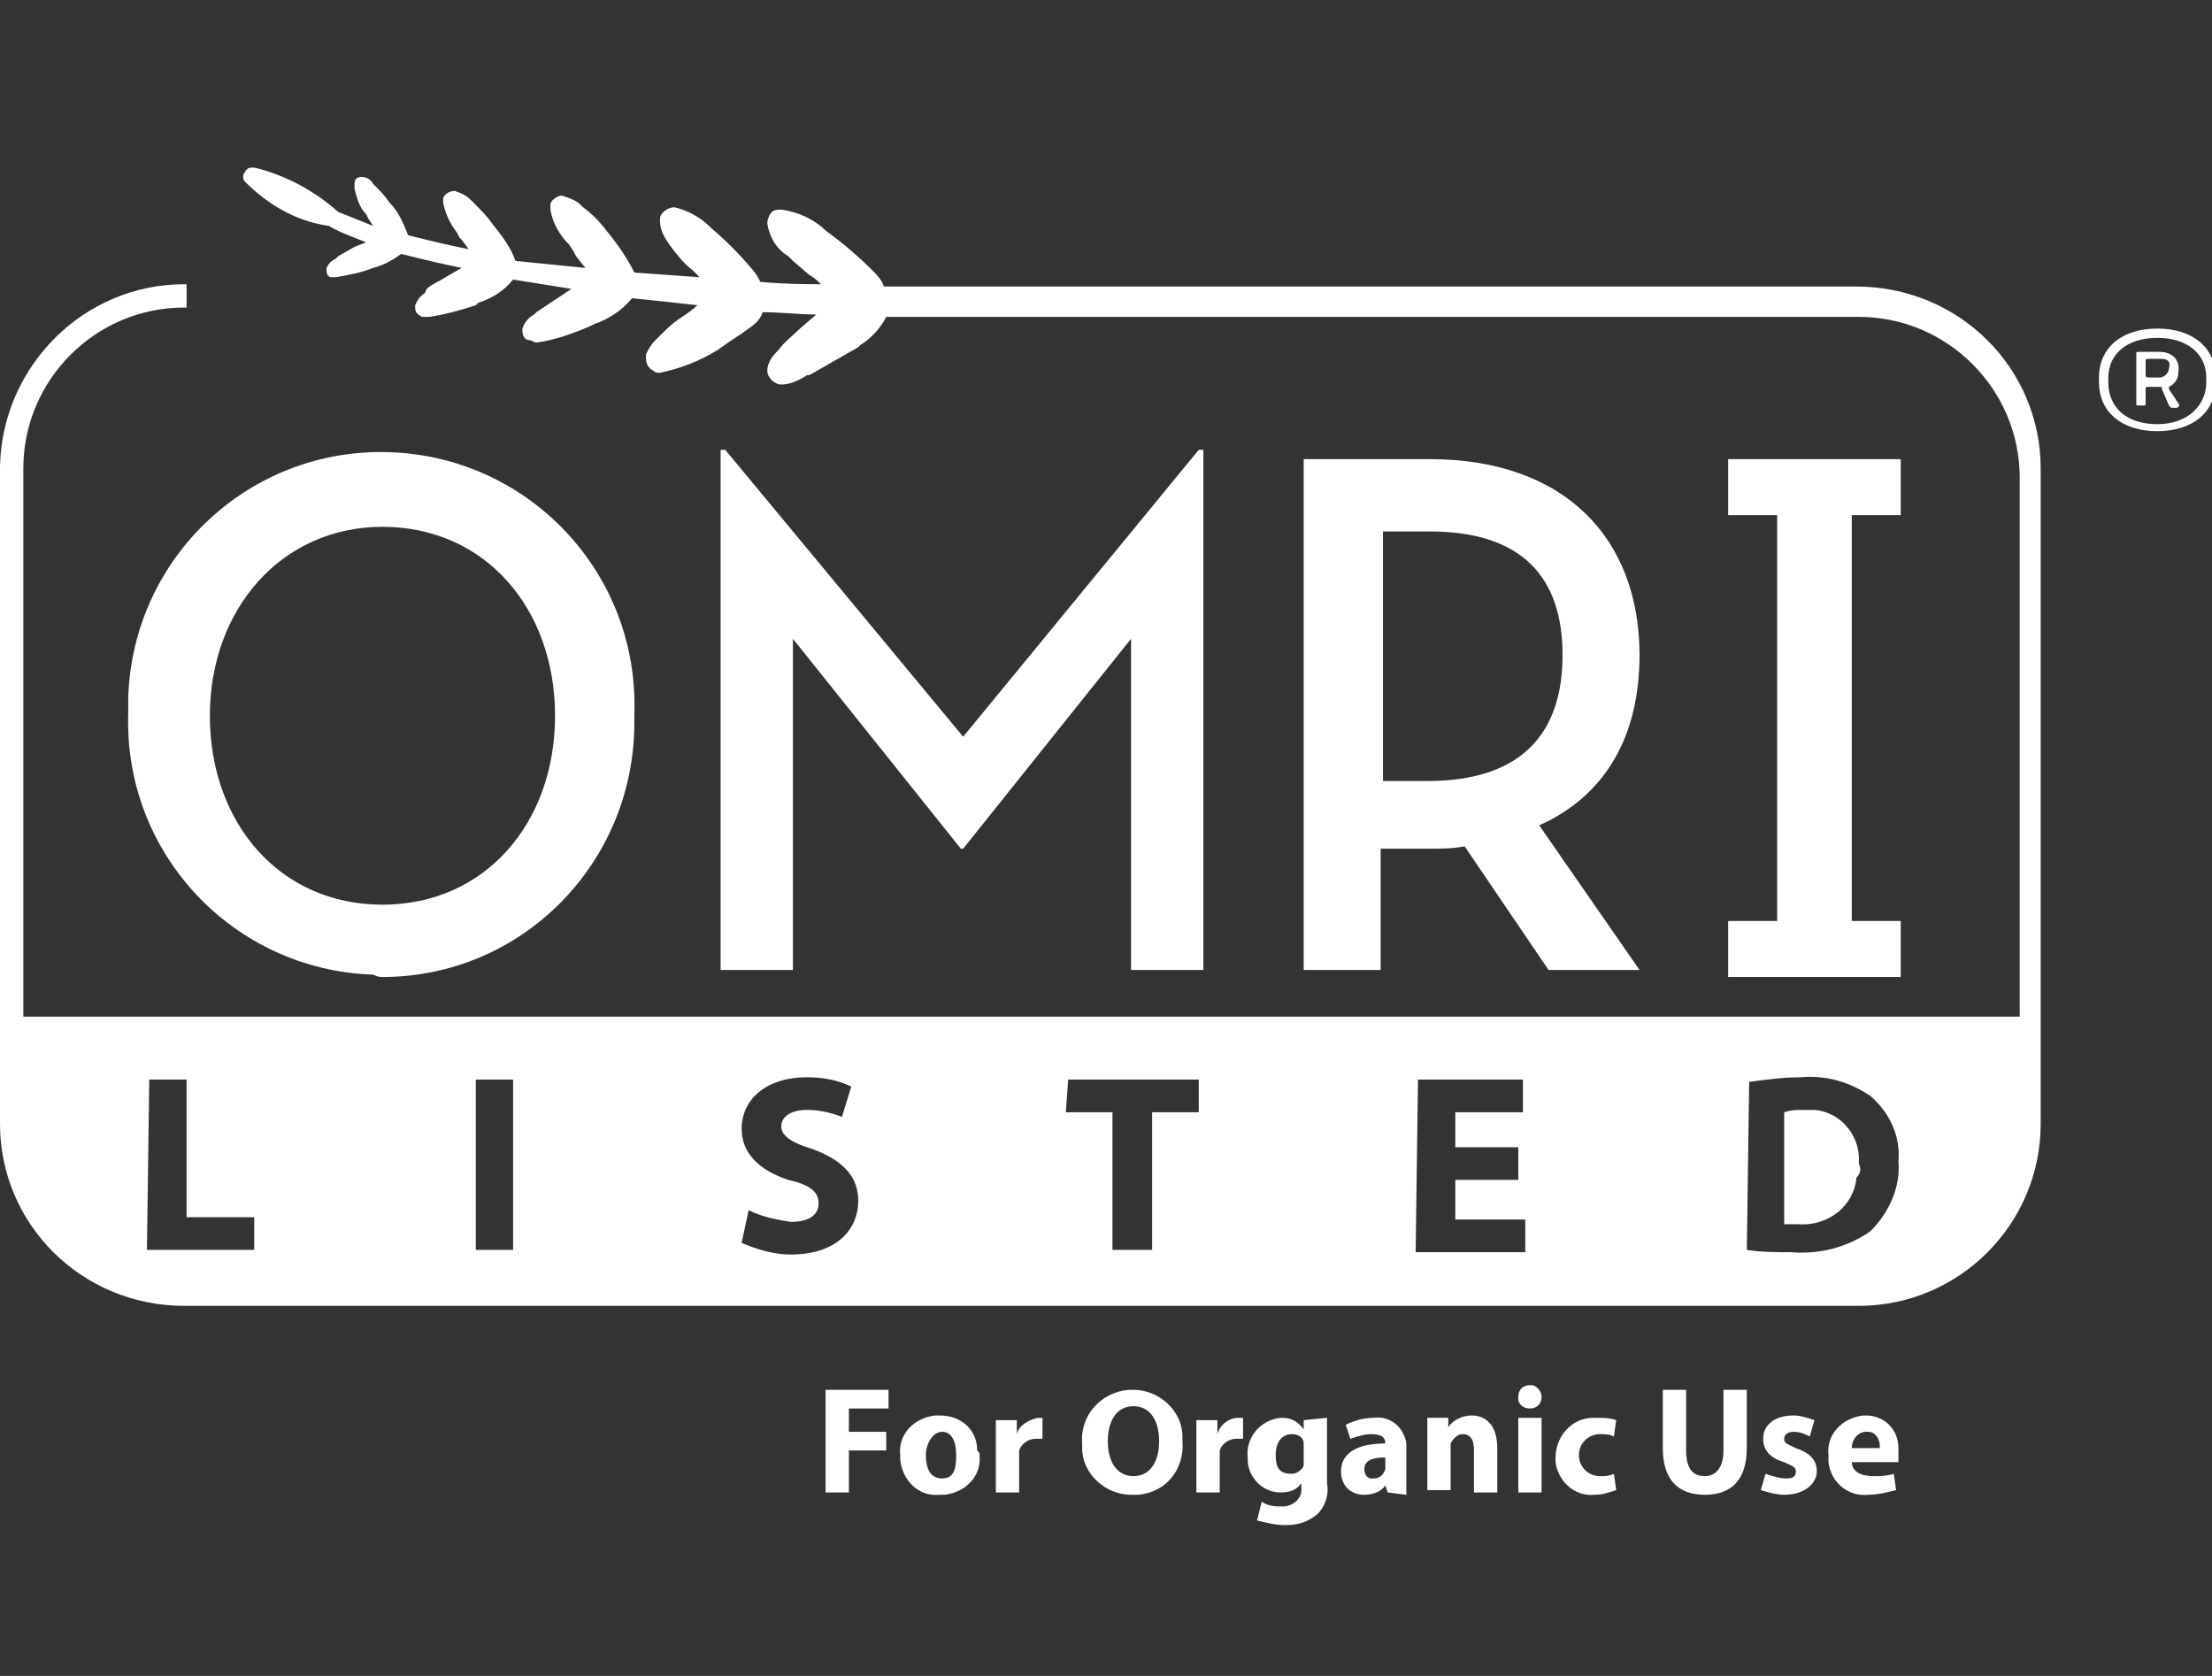 <?xml version="1.0" encoding="UTF-8"?>
<svg xmlns="http://www.w3.org/2000/svg" width="132" height="100" viewBox="0 0 132 100" fill="none">
  <rect x="0" y="0" width="132" height="100" fill="#333333" stroke="none"/>
  <g clip-path="url(#clip0_538_531)">
    <path d="M49.266 82.928H53.023V84.041H50.657V85.433H52.884V86.546H50.657V89.051H49.266V82.928Z" fill="white"></path>
    <path d="M58.452 86.824C58.591 88.076 57.617 89.051 56.365 89.19C56.225 89.19 56.225 89.19 56.086 89.19C54.834 89.329 53.859 88.355 53.72 87.102C53.72 86.963 53.72 86.963 53.72 86.824C53.581 85.571 54.555 84.597 55.808 84.458C55.947 84.458 55.947 84.458 56.086 84.458C57.339 84.458 58.313 85.293 58.313 86.546C58.452 86.685 58.452 86.685 58.452 86.824ZM55.251 86.824C55.251 87.659 55.53 88.216 56.225 88.216C56.921 88.216 57.06 87.659 57.06 86.824C57.06 85.989 56.782 85.432 56.225 85.432C55.669 85.432 55.251 86.128 55.251 86.824Z" fill="white"></path>
    <path d="M59.426 86.129C59.426 85.433 59.426 85.015 59.426 84.737H60.678V85.572C60.818 85.015 61.374 84.737 61.931 84.598C62.07 84.598 62.07 84.598 62.209 84.598V85.85H61.792C61.374 85.85 60.957 86.129 60.818 86.546C60.818 86.685 60.818 86.685 60.818 86.824V89.051H59.426V86.129Z" fill="white"></path>
    <path d="M70.561 85.99C70.701 87.66 69.587 89.051 67.917 89.191C67.778 89.191 67.639 89.191 67.5 89.191C65.969 89.191 64.577 87.938 64.577 86.407C64.577 86.268 64.577 86.268 64.577 86.129C64.438 84.459 65.69 83.067 67.36 82.928C67.5 82.928 67.5 82.928 67.639 82.928C69.17 82.928 70.561 84.18 70.561 85.711C70.561 85.711 70.561 85.85 70.561 85.99ZM66.108 85.99C66.108 87.242 66.665 88.077 67.639 88.077C68.613 88.077 69.17 87.242 69.17 85.99C69.17 84.737 68.613 83.902 67.639 83.902C66.665 83.902 66.108 84.737 66.108 85.99Z" fill="white"></path>
    <path d="M71.394 86.129C71.394 85.433 71.394 85.015 71.394 84.737H72.647V85.572C72.786 85.015 73.343 84.598 73.9 84.598C74.039 84.598 74.039 84.598 74.178 84.598V85.85H73.76C73.343 85.85 72.925 86.129 72.786 86.546C72.786 86.685 72.786 86.685 72.786 86.824V89.051H71.394V86.129Z" fill="white"></path>
    <path d="M79.189 84.598C79.189 84.876 79.189 85.293 79.189 85.989V88.495C79.328 89.19 79.049 90.025 78.493 90.443C77.936 90.861 77.379 91 76.683 91C76.127 91 75.57 90.861 75.013 90.721L75.292 89.608C75.709 89.886 76.127 89.886 76.544 89.886C77.101 89.886 77.658 89.469 77.658 88.912C77.658 88.773 77.658 88.773 77.658 88.634V88.495C77.379 88.912 76.962 89.051 76.405 89.051C75.292 89.051 74.457 88.077 74.457 87.103V86.964C74.317 85.85 75.152 84.737 76.405 84.598H76.544C77.101 84.598 77.518 84.876 77.797 85.293V84.737L79.189 84.598ZM77.797 86.407C77.797 86.268 77.797 86.268 77.797 86.129C77.797 85.711 77.379 85.572 77.101 85.572C76.544 85.572 76.127 85.989 76.127 86.824C76.127 87.659 76.405 87.938 77.101 87.938C77.379 87.938 77.797 87.659 77.797 87.381C77.797 87.242 77.797 87.103 77.797 86.964V86.407Z" fill="white"></path>
    <path d="M82.809 89.051L82.67 88.634C82.391 89.051 81.835 89.191 81.417 89.191C80.582 89.191 80.025 88.634 80.025 87.799C80.025 86.685 81 86.129 82.67 86.129C82.67 85.85 82.531 85.572 81.835 85.572C81.417 85.572 81 85.711 80.582 85.85L80.304 85.015C80.861 84.737 81.417 84.598 81.974 84.598C82.948 84.459 83.783 85.154 83.922 86.129C83.922 86.268 83.922 86.407 83.922 86.546V88.077C83.922 88.495 83.922 88.773 83.922 89.191L82.809 89.051ZM82.67 86.964C81.974 86.964 81.417 87.103 81.417 87.66C81.417 87.938 81.556 88.216 81.835 88.216C81.835 88.216 81.835 88.216 81.974 88.216C82.252 88.216 82.531 88.077 82.67 87.66C82.67 87.52 82.67 87.52 82.67 87.381V86.964Z" fill="white"></path>
    <path d="M85.174 85.989C85.174 85.432 85.174 85.015 85.174 84.597H86.426V85.154C86.705 84.736 87.261 84.458 87.818 84.458C88.653 84.458 89.349 85.015 89.349 86.406V89.051H87.957V86.546C87.957 85.989 87.818 85.571 87.261 85.571C86.983 85.571 86.705 85.85 86.566 86.128C86.566 86.267 86.566 86.406 86.566 86.406V88.912H85.174V85.989Z" fill="white"></path>
    <path d="M91.993 83.345C91.993 83.763 91.715 84.041 91.297 84.041C90.88 84.041 90.602 83.763 90.602 83.484C90.602 83.484 90.602 83.484 90.602 83.345C90.602 82.928 90.88 82.649 91.297 82.649C91.297 82.649 91.297 82.649 91.437 82.649C91.576 82.649 91.993 82.928 91.993 83.345ZM90.602 84.598H91.993V89.051H90.602V84.598Z" fill="white"></path>
    <path d="M96.447 88.912C96.029 89.051 95.612 89.19 95.194 89.19C93.942 89.33 92.967 88.355 92.828 87.242C92.828 87.103 92.828 86.964 92.828 86.964C92.828 85.711 93.802 84.598 95.055 84.598C95.194 84.598 95.194 84.598 95.333 84.598C95.751 84.598 96.029 84.598 96.447 84.737L96.308 85.711C96.029 85.572 95.751 85.572 95.472 85.572C94.777 85.572 94.22 86.129 94.22 86.824C94.22 87.52 94.777 88.077 95.472 88.077C95.751 88.077 96.029 88.077 96.308 87.938L96.447 88.912Z" fill="white"></path>
    <path d="M100.62 82.928V86.546C100.62 87.66 101.038 88.077 101.734 88.077C102.429 88.077 102.847 87.52 102.847 86.546V82.928H104.239V86.407C104.239 88.356 103.265 89.191 101.734 89.191C100.203 89.191 99.228 88.356 99.228 86.407V82.928H100.62Z" fill="white"></path>
    <path d="M105.355 87.937C105.772 88.076 106.19 88.216 106.607 88.216C107.025 88.216 107.164 88.076 107.164 87.798C107.164 87.52 107.025 87.52 106.468 87.242C105.494 86.963 105.215 86.406 105.215 85.85C105.215 85.015 105.911 84.458 107.025 84.458C107.442 84.458 107.86 84.597 108.277 84.736L107.999 85.711C107.72 85.571 107.442 85.432 107.025 85.432C106.746 85.432 106.468 85.571 106.468 85.85C106.468 86.128 106.607 86.128 107.164 86.406C107.999 86.685 108.416 87.102 108.416 87.798C108.416 88.494 107.72 89.19 106.468 89.19C106.05 89.19 105.494 89.051 105.076 88.912L105.355 87.937Z" fill="white"></path>
    <path d="M110.505 87.242C110.505 87.798 111.061 88.076 111.757 88.076C112.175 88.076 112.592 88.076 113.01 87.937L113.149 88.912C112.592 89.051 112.035 89.19 111.479 89.19C110.365 89.329 109.252 88.494 109.113 87.242C109.113 87.102 109.113 86.963 109.113 86.824C108.974 85.571 109.948 84.597 111.2 84.458H111.34C112.453 84.458 113.288 85.293 113.288 86.406C113.288 86.546 113.288 86.546 113.288 86.685C113.288 86.824 113.288 87.102 113.288 87.242H110.505ZM112.175 86.267C112.175 85.85 111.896 85.432 111.479 85.432C111.479 85.432 111.479 85.432 111.34 85.432C110.922 85.432 110.505 85.85 110.505 86.406H112.175V86.267Z" fill="white"></path>
    <path d="M128.735 19.604C126.648 19.604 125.256 20.717 125.256 22.526V22.805C125.256 24.614 126.648 25.727 128.735 25.727C130.823 25.727 132.215 24.614 132.215 22.805V22.526C132.215 20.717 130.823 19.604 128.735 19.604ZM131.658 22.805C131.658 24.196 130.544 25.31 128.735 25.31C126.926 25.31 125.813 24.335 125.813 22.805V22.526C125.813 21.134 126.926 20.16 128.735 20.16C130.544 20.16 131.658 21.134 131.658 22.526V22.805Z" fill="white"></path>
    <path d="M128.874 20.995H127.622C127.482 20.995 127.482 20.995 127.482 21.134V24.057C127.482 24.196 127.482 24.196 127.622 24.196H127.9C128.039 24.196 128.039 24.196 128.039 24.057V23.222C128.039 23.083 128.039 23.083 128.317 23.083H128.874C129.013 23.083 129.013 23.083 129.013 23.222L129.431 24.196L129.57 24.335H129.848C129.988 24.335 130.127 24.196 129.988 24.057L129.431 23.222C129.431 23.083 129.431 23.083 129.431 23.083C129.709 22.944 129.988 22.665 129.988 22.248C130.127 21.413 129.57 20.995 128.874 20.995ZM129.431 21.969C129.431 22.248 129.153 22.526 128.874 22.526H128.317C128.178 22.526 128.039 22.526 128.039 22.387V21.552C128.039 21.413 128.039 21.413 128.317 21.413H129.013C129.292 21.413 129.57 21.552 129.431 21.969C129.57 21.969 129.57 21.969 129.431 21.969Z" fill="white"></path>
    <path d="M110.922 69.428C111.062 67.897 109.948 66.366 108.278 66.227C108 66.227 107.861 66.227 107.582 66.227C107.165 66.227 106.886 66.227 106.469 66.366V73.046C106.747 73.046 107.025 73.046 107.304 73.046C109.113 73.185 110.644 71.933 110.783 70.263C111.061 69.984 111.062 69.706 110.922 69.428Z" fill="white"></path>
    <path d="M71.811 57.877V26.841H71.533L57.476 43.959L43.28 26.841H43.002V57.877H47.316V38.114L57.337 50.639H57.476L67.496 38.114V57.877H71.811Z" fill="white"></path>
    <path d="M97.838 39.087C97.838 32.128 93.384 27.396 85.312 27.396H77.797V57.876H82.39V50.639H85.312C86.008 50.639 86.704 50.639 87.4 50.499L92.41 57.876H97.838L91.853 49.247C95.889 47.438 97.838 43.819 97.838 39.087ZM85.173 46.602H82.529V31.711H85.312C90.879 31.711 93.245 34.494 93.245 39.087C93.245 43.68 90.879 46.602 85.173 46.602Z" fill="white"></path>
    <path d="M103.127 54.953V58.293H113.426V54.953H110.503V30.737H113.426V27.396H103.127V30.737H106.05V54.953H103.127Z" fill="white"></path>
    <path d="M22.823 58.294C31.174 58.294 37.854 51.475 37.854 43.124C37.854 42.985 37.854 42.846 37.854 42.568C38.132 34.217 31.591 27.259 23.241 26.98C14.89 26.702 7.931 33.243 7.653 41.593C7.653 41.872 7.653 42.15 7.653 42.568C7.375 50.918 13.916 57.877 22.266 58.155C22.545 58.294 22.684 58.294 22.823 58.294ZM22.823 31.434C28.947 31.434 33.122 36.305 33.122 42.707C33.122 49.109 28.947 53.98 22.823 53.98C16.699 53.98 12.524 49.109 12.524 42.707C12.524 36.305 16.839 31.434 22.823 31.434Z" fill="white"></path>
    <path d="M110.782 17.098H52.747C52.608 16.68 52.329 16.402 52.051 16.124C51.216 15.289 50.242 14.454 49.268 13.758C48.572 13.062 47.597 12.644 46.623 12.505C46.484 12.505 46.206 12.505 46.067 12.644C45.927 12.784 45.788 13.062 45.788 13.34C45.927 14.175 46.345 14.871 47.041 15.289L47.319 15.567L48.293 16.402C48.572 16.541 48.85 16.82 48.989 16.959C48.154 16.959 46.902 16.959 45.371 16.82C45.231 16.541 45.092 16.263 44.814 15.985C44.118 15.149 43.283 14.314 42.448 13.618L42.309 13.479C41.752 12.923 40.917 12.505 40.221 12.366C39.943 12.366 39.386 12.644 39.386 13.062V13.201C39.386 13.758 39.665 14.175 39.943 14.593C40.36 15.149 40.778 15.706 41.335 16.124L41.613 16.402L41.752 16.541L37.855 16.263C37.438 15.428 36.881 14.593 36.185 13.758C35.768 13.201 35.35 12.784 34.794 12.366L34.654 12.227C34.376 11.948 33.958 11.809 33.541 11.67C33.263 11.67 32.845 11.948 32.845 12.227C32.845 12.366 32.845 12.366 32.845 12.505C32.984 13.34 33.402 14.036 33.959 14.593L34.237 15.01L34.376 15.289L34.933 15.985L30.757 15.567C30.479 14.732 29.922 14.036 29.366 13.34C29.087 12.923 28.67 12.505 28.252 12.088L28.113 11.948C27.835 11.67 27.556 11.531 27.139 11.392C26.861 11.392 26.582 11.531 26.443 11.809C26.443 11.948 26.443 11.948 26.443 12.088C26.582 12.784 26.861 13.34 27.278 13.897L27.417 14.175L27.556 14.314L27.974 14.871C26.582 14.593 25.469 14.314 24.355 14.036C24.077 13.34 23.799 12.644 23.242 12.088C22.964 11.67 22.685 11.392 22.407 11.113L22.268 10.974C22.129 10.696 21.85 10.557 21.572 10.557C21.294 10.557 21.154 10.696 21.154 10.974C21.154 11.113 21.154 11.113 21.154 11.253C21.294 11.809 21.433 12.366 21.85 12.784L21.989 13.062L22.268 13.479C21.572 13.201 20.876 12.923 20.18 12.644C18.788 11.392 16.979 10.418 15.17 10C14.892 10 14.752 10 14.613 10.278C14.474 10.418 14.474 10.696 14.613 10.835C16.005 12.227 17.675 13.201 19.623 13.479C20.319 13.897 21.154 14.175 21.85 14.454L21.154 14.732L20.18 15.289L20.041 15.428C19.763 15.567 19.623 15.706 19.484 15.985C19.484 15.985 19.484 15.985 19.484 16.124C19.484 16.402 19.623 16.541 19.763 16.541C19.902 16.541 20.041 16.541 20.041 16.541C20.876 16.402 21.572 16.263 22.268 15.985C22.825 15.845 23.381 15.567 23.938 15.149C25.051 15.428 26.165 15.706 27.556 15.985L26.582 16.541C26.165 16.82 25.747 16.959 25.469 17.237L25.33 17.515C25.051 17.655 24.912 17.933 24.773 18.211V18.35C24.773 18.629 24.912 18.768 25.191 18.907C25.33 18.907 25.469 18.907 25.608 18.907C26.582 18.768 27.556 18.49 28.392 18.211L28.531 18.072C29.366 17.794 30.061 17.376 30.618 16.68L34.098 17.237L33.263 17.794C32.845 18.072 32.428 18.35 32.01 18.629L31.871 18.768C31.593 18.907 31.314 19.186 31.175 19.603V19.742C31.175 20.02 31.314 20.299 31.593 20.299C31.732 20.299 31.871 20.438 32.01 20.438C33.123 20.299 34.237 19.881 35.211 19.464L35.489 19.325C36.324 19.046 37.159 18.49 37.716 17.794C39.108 17.933 40.36 18.072 41.613 18.211C41.335 18.49 40.917 18.768 40.5 19.046C40.082 19.325 39.665 19.742 39.247 20.16L39.108 20.299C38.83 20.577 38.69 20.856 38.551 21.134V21.273C38.551 21.273 38.551 21.273 38.551 21.412C38.551 21.691 38.69 21.969 38.969 22.108C39.108 22.247 39.247 22.247 39.386 22.247C40.639 21.969 41.752 21.551 42.866 20.856C43.422 20.438 44.118 20.02 44.675 19.603C45.092 19.325 45.371 19.046 45.51 18.629C46.623 18.629 47.737 18.768 48.711 18.768L47.737 19.603C47.319 20.02 46.762 20.438 46.484 20.856L46.345 20.995C46.067 21.273 45.788 21.691 45.788 22.108C45.788 22.526 46.206 22.943 46.623 22.943C47.18 22.943 47.737 22.665 48.154 22.387H48.293C49.268 21.83 50.242 21.273 51.216 20.716L51.355 20.577C52.051 20.16 52.608 19.464 52.886 18.907H110.922C116.21 18.907 120.525 23.221 120.525 28.51V60.659H1.392V27.953C1.392 22.665 5.706 18.35 10.995 18.35H11.134V16.959H10.995C5.01 16.959 0.139 21.83 0 27.814V67.061C0 73.046 4.871 77.917 10.995 77.917H110.922C116.906 77.917 121.777 73.046 121.777 67.061V27.953C121.777 21.969 116.906 17.098 110.782 17.098ZM104.38 64.556C105.355 64.417 106.468 64.278 107.442 64.278C108.973 64.139 110.365 64.556 111.617 65.391C112.731 66.365 113.427 67.757 113.288 69.288C113.427 70.819 112.731 72.35 111.617 73.463C110.226 74.438 108.556 74.855 106.886 74.716C106.05 74.716 105.076 74.716 104.241 74.577L104.38 64.556ZM84.618 64.417H90.88V66.365H86.844V68.453H90.602V70.401H86.844V72.767H91.02V74.716H84.478L84.618 64.417ZM63.742 64.417H71.535V66.365H68.752V74.577H66.386V66.365H63.602L63.742 64.417ZM47.041 70.401C45.371 69.845 44.257 68.871 44.257 67.34C44.257 65.669 45.649 64.278 48.154 64.278C48.989 64.278 49.963 64.417 50.798 64.835L50.242 66.644C49.546 66.365 48.85 66.226 48.154 66.226C47.18 66.226 46.623 66.644 46.623 67.2C46.623 67.757 47.18 68.175 48.572 68.592C50.381 69.288 51.216 70.262 51.216 71.654C51.216 73.324 49.963 74.855 47.18 74.855C46.206 74.855 45.231 74.577 44.257 74.159L44.675 72.211C45.51 72.628 46.345 72.767 47.18 72.907C48.293 72.907 48.85 72.489 48.85 71.793C48.85 71.097 48.293 70.68 47.041 70.401ZM28.392 64.417H30.618V74.577H28.392V64.417ZM8.907 64.417H11.134V72.628H15.17V74.577H8.768L8.907 64.417Z" fill="white"></path>
  </g>
  <defs>
    <clipPath id="clip0_538_531">
      <rect width="132" height="100" fill="white"></rect>
    </clipPath>
  </defs>
</svg>

